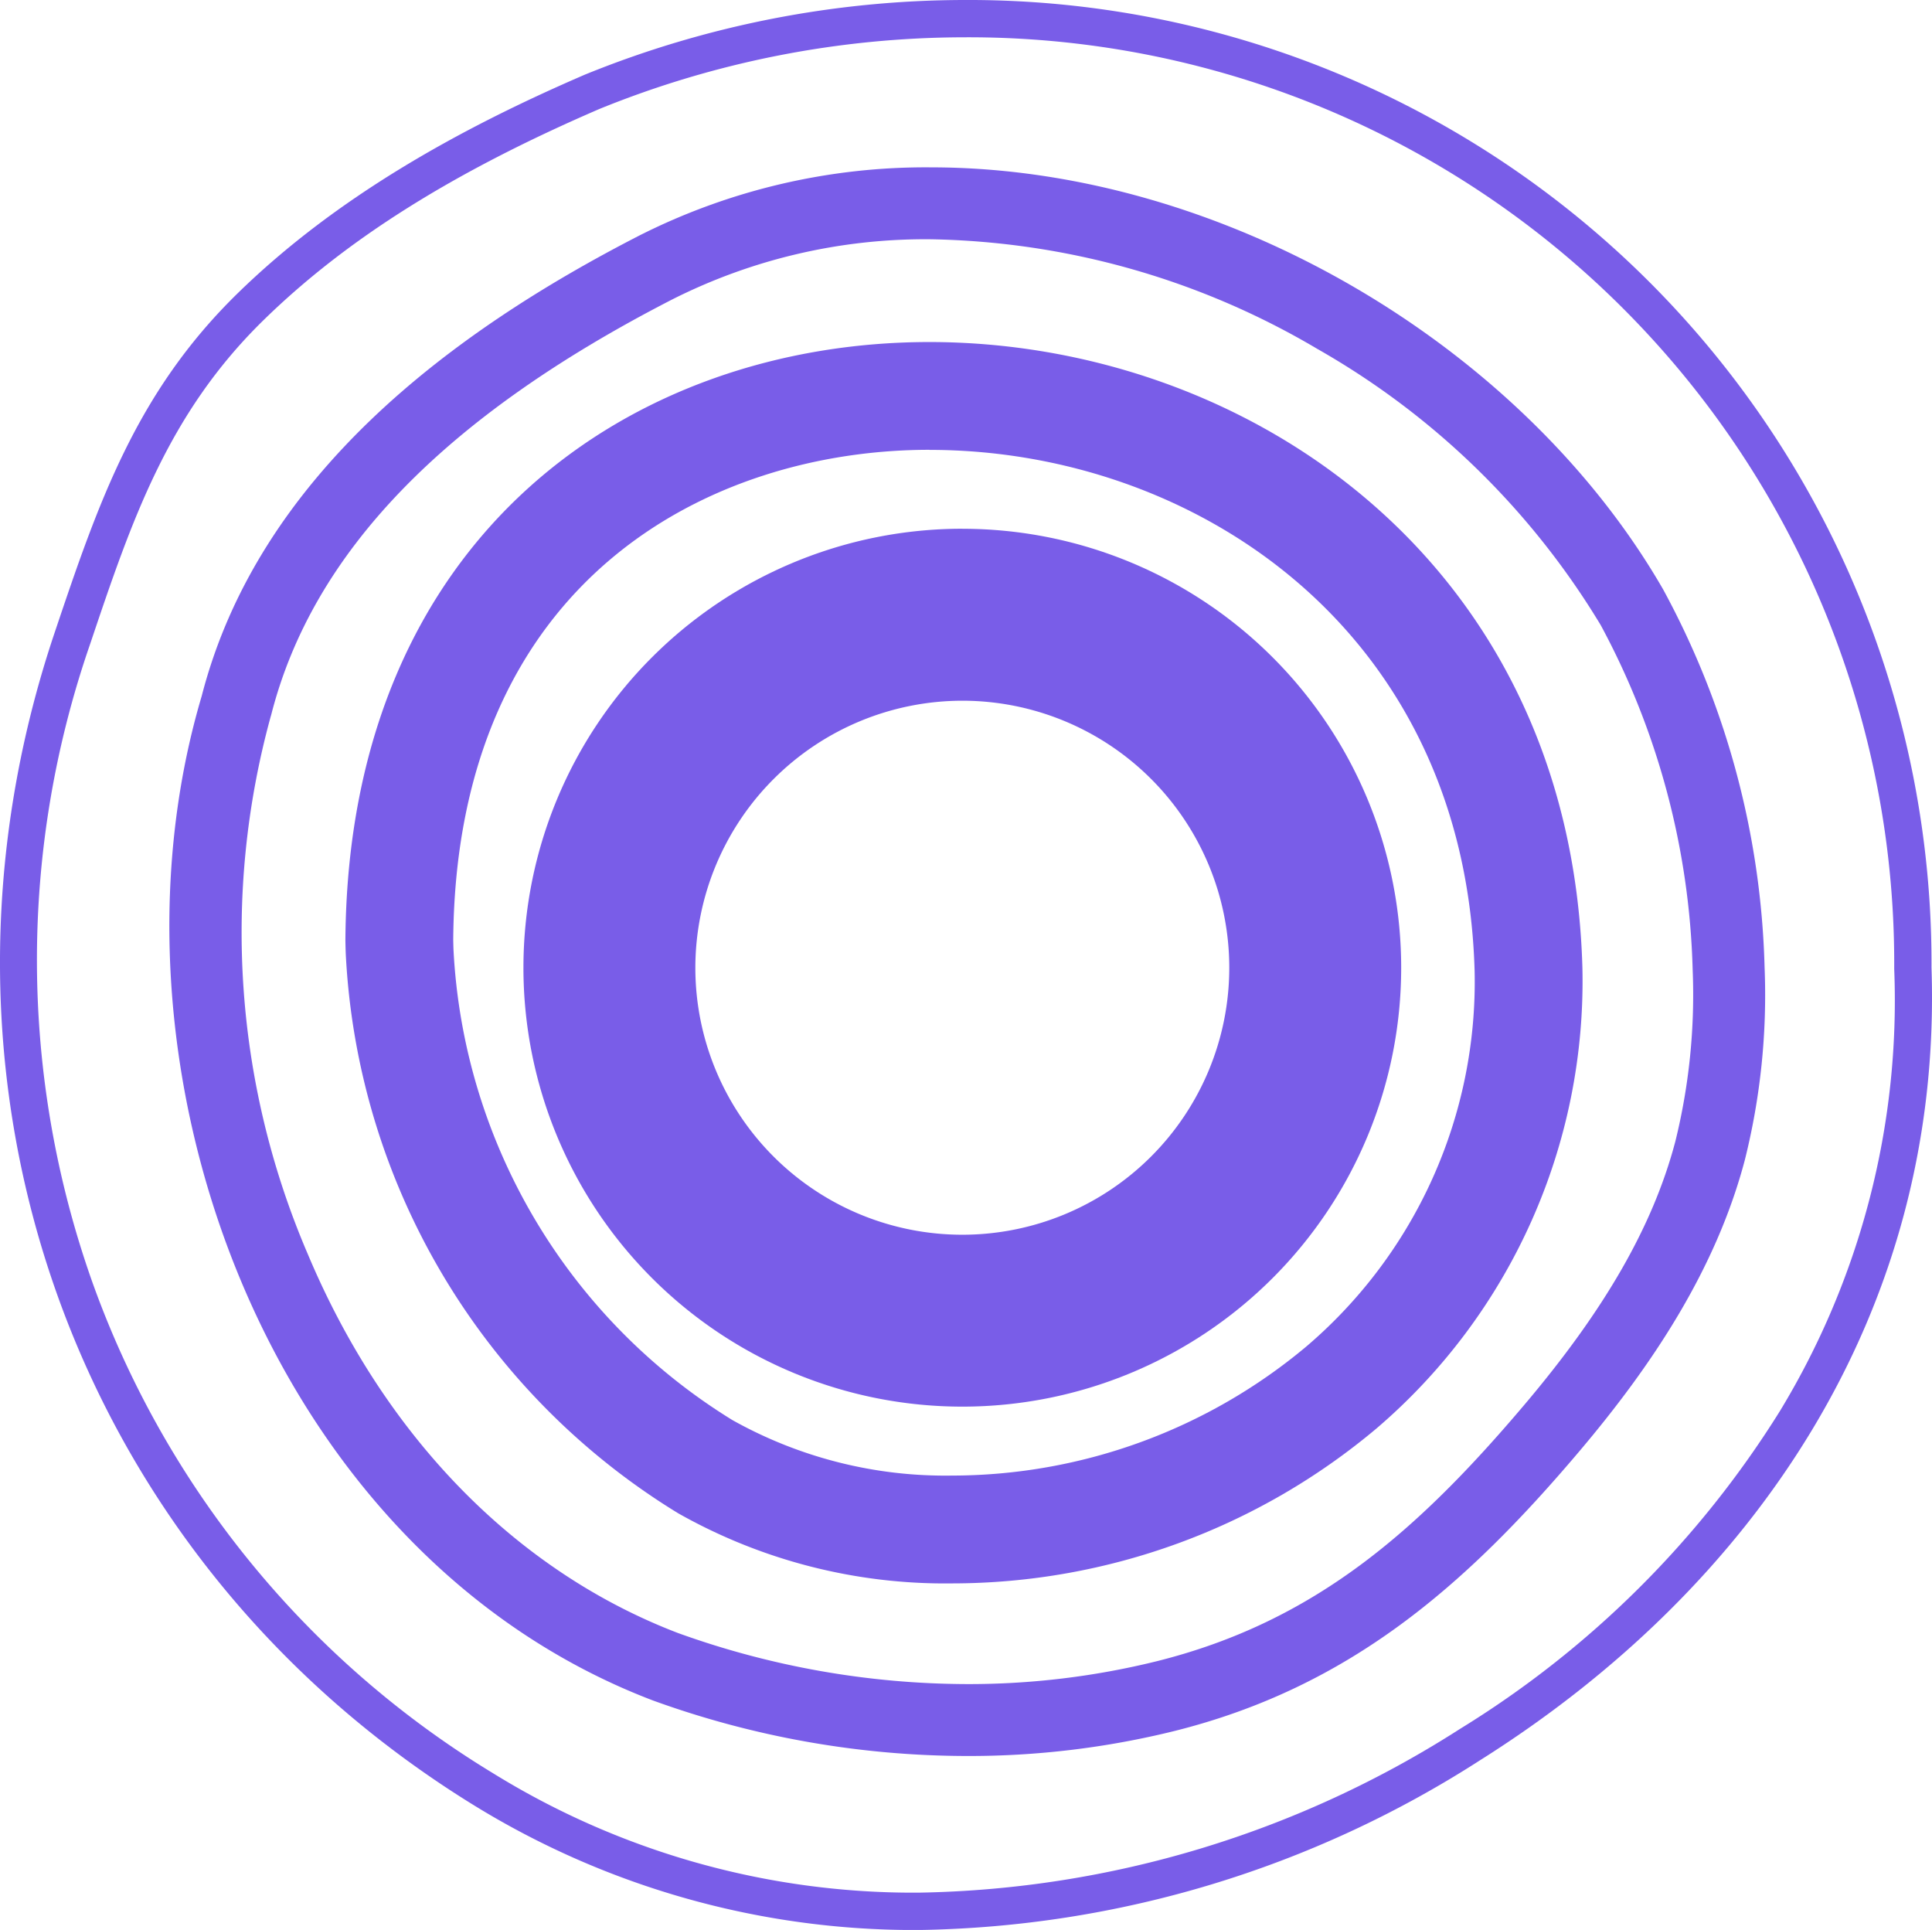 <svg id="Gruppe_3387" data-name="Gruppe 3387" xmlns="http://www.w3.org/2000/svg" xmlns:xlink="http://www.w3.org/1999/xlink" width="100" height="99.877" viewBox="0 0 100 99.877">
  <defs>
    <clipPath id="clip-path">
      <rect id="Rechteck_287" data-name="Rechteck 287" width="100" height="99.877" fill="#795de8"/>
    </clipPath>
  </defs>
  <g id="Gruppe_3353" data-name="Gruppe 3353" clip-path="url(#clip-path)">
    <path id="Pfad_4508" data-name="Pfad 4508" d="M75.2,61.908A13.818,13.818,0,1,1,61.38,75.726,13.834,13.834,0,0,1,75.2,61.908m0-8.9A22.716,22.716,0,1,0,97.914,75.726,22.716,22.716,0,0,0,75.2,53.01" transform="translate(-25.389 -25.645)" fill="#795de8"/>
    <path id="Pfad_4509" data-name="Pfad 4509" d="M49.892,1.93A47.914,47.914,0,0,1,98.044,50.094v.053a40.917,40.917,0,0,1-5.91,22.867A50.869,50.869,0,0,1,75.572,89.471a53.521,53.521,0,0,1-28,8.476A41.385,41.385,0,0,1,25.5,91.755,49.009,49.009,0,0,1,4.761,66.3a49.91,49.91,0,0,1-.107-32.937c2.154-6.4,4.014-11.932,8.98-16.789C17.92,12.385,23.446,8.91,31.026,5.639A50.307,50.307,0,0,1,49.891,1.93Zm0-1.93A52.329,52.329,0,0,0,30.282,3.859c-6.511,2.808-12.894,6.347-18,11.338C7.041,20.324,5.092,26.01,2.825,32.749-4.966,55.91,3.709,80.571,24.489,93.4a43.461,43.461,0,0,0,23.08,6.48A55.186,55.186,0,0,0,76.6,91.1c14.065-8.853,23.978-23.057,23.374-41.023A49.843,49.843,0,0,0,49.889,0" transform="translate(0 0)" fill="#795de8"/>
    <path id="Pfad_4510" data-name="Pfad 4510" d="M56.407,16.778V20.5A40.627,40.627,0,0,1,76.395,26.17a40.469,40.469,0,0,1,14.675,14.3A39.76,39.76,0,0,1,95.828,58.3a31.637,31.637,0,0,1-.9,8.9c-1.152,4.357-3.635,8.686-7.817,13.624C81.624,87.3,76.292,92.037,68.1,94.085a40.539,40.539,0,0,1-9.818,1.186,44.416,44.416,0,0,1-14.971-2.642c-8.388-3.207-15.191-10.167-19.159-19.6a42.182,42.182,0,0,1-1.923-27.836l.02-.065.017-.065C24.418,36.7,31.2,29.685,42.983,23.628A29.062,29.062,0,0,1,56.407,20.5Zm0,0a32.863,32.863,0,0,0-15.124,3.541c-9.776,5.023-19.7,12.465-22.626,23.816-5.7,19.192,3.409,44.379,23.35,51.982a47.847,47.847,0,0,0,16.27,2.875A44.254,44.254,0,0,0,69,97.7c9.041-2.259,15.055-7.5,20.95-14.462,3.759-4.44,7.072-9.394,8.575-15.078a35.15,35.15,0,0,0,1.026-9.968,43.267,43.267,0,0,0-5.255-19.579C87,25.966,71.474,16.778,56.407,16.778" transform="translate(-8.216 -8.117)" fill="#795de8"/>
    <path id="Pfad_4511" data-name="Pfad 4511" d="M64.861,39.871c13.644,0,27.717,9.259,28.218,26.969a24.8,24.8,0,0,1-8.727,19.446,28.613,28.613,0,0,1-18.329,6.666A22.547,22.547,0,0,1,54.662,90.08,30.408,30.408,0,0,1,40.225,65.724c-.006-.165-.01-.33-.013-.5.142-18.714,13.361-25.356,24.648-25.357h0Zm0-5.581c-15.326,0-30.1,9.95-30.23,30.966q.005.33.017.66A36.047,36.047,0,0,0,51.85,94.9a28.064,28.064,0,0,0,14.173,3.632A34.16,34.16,0,0,0,88.016,90.5,30.45,30.45,0,0,0,98.658,66.67c-.6-21.14-17.507-32.38-33.8-32.38" transform="translate(-16.753 -16.589)" fill="#795de8"/>
  </g>
</svg>
